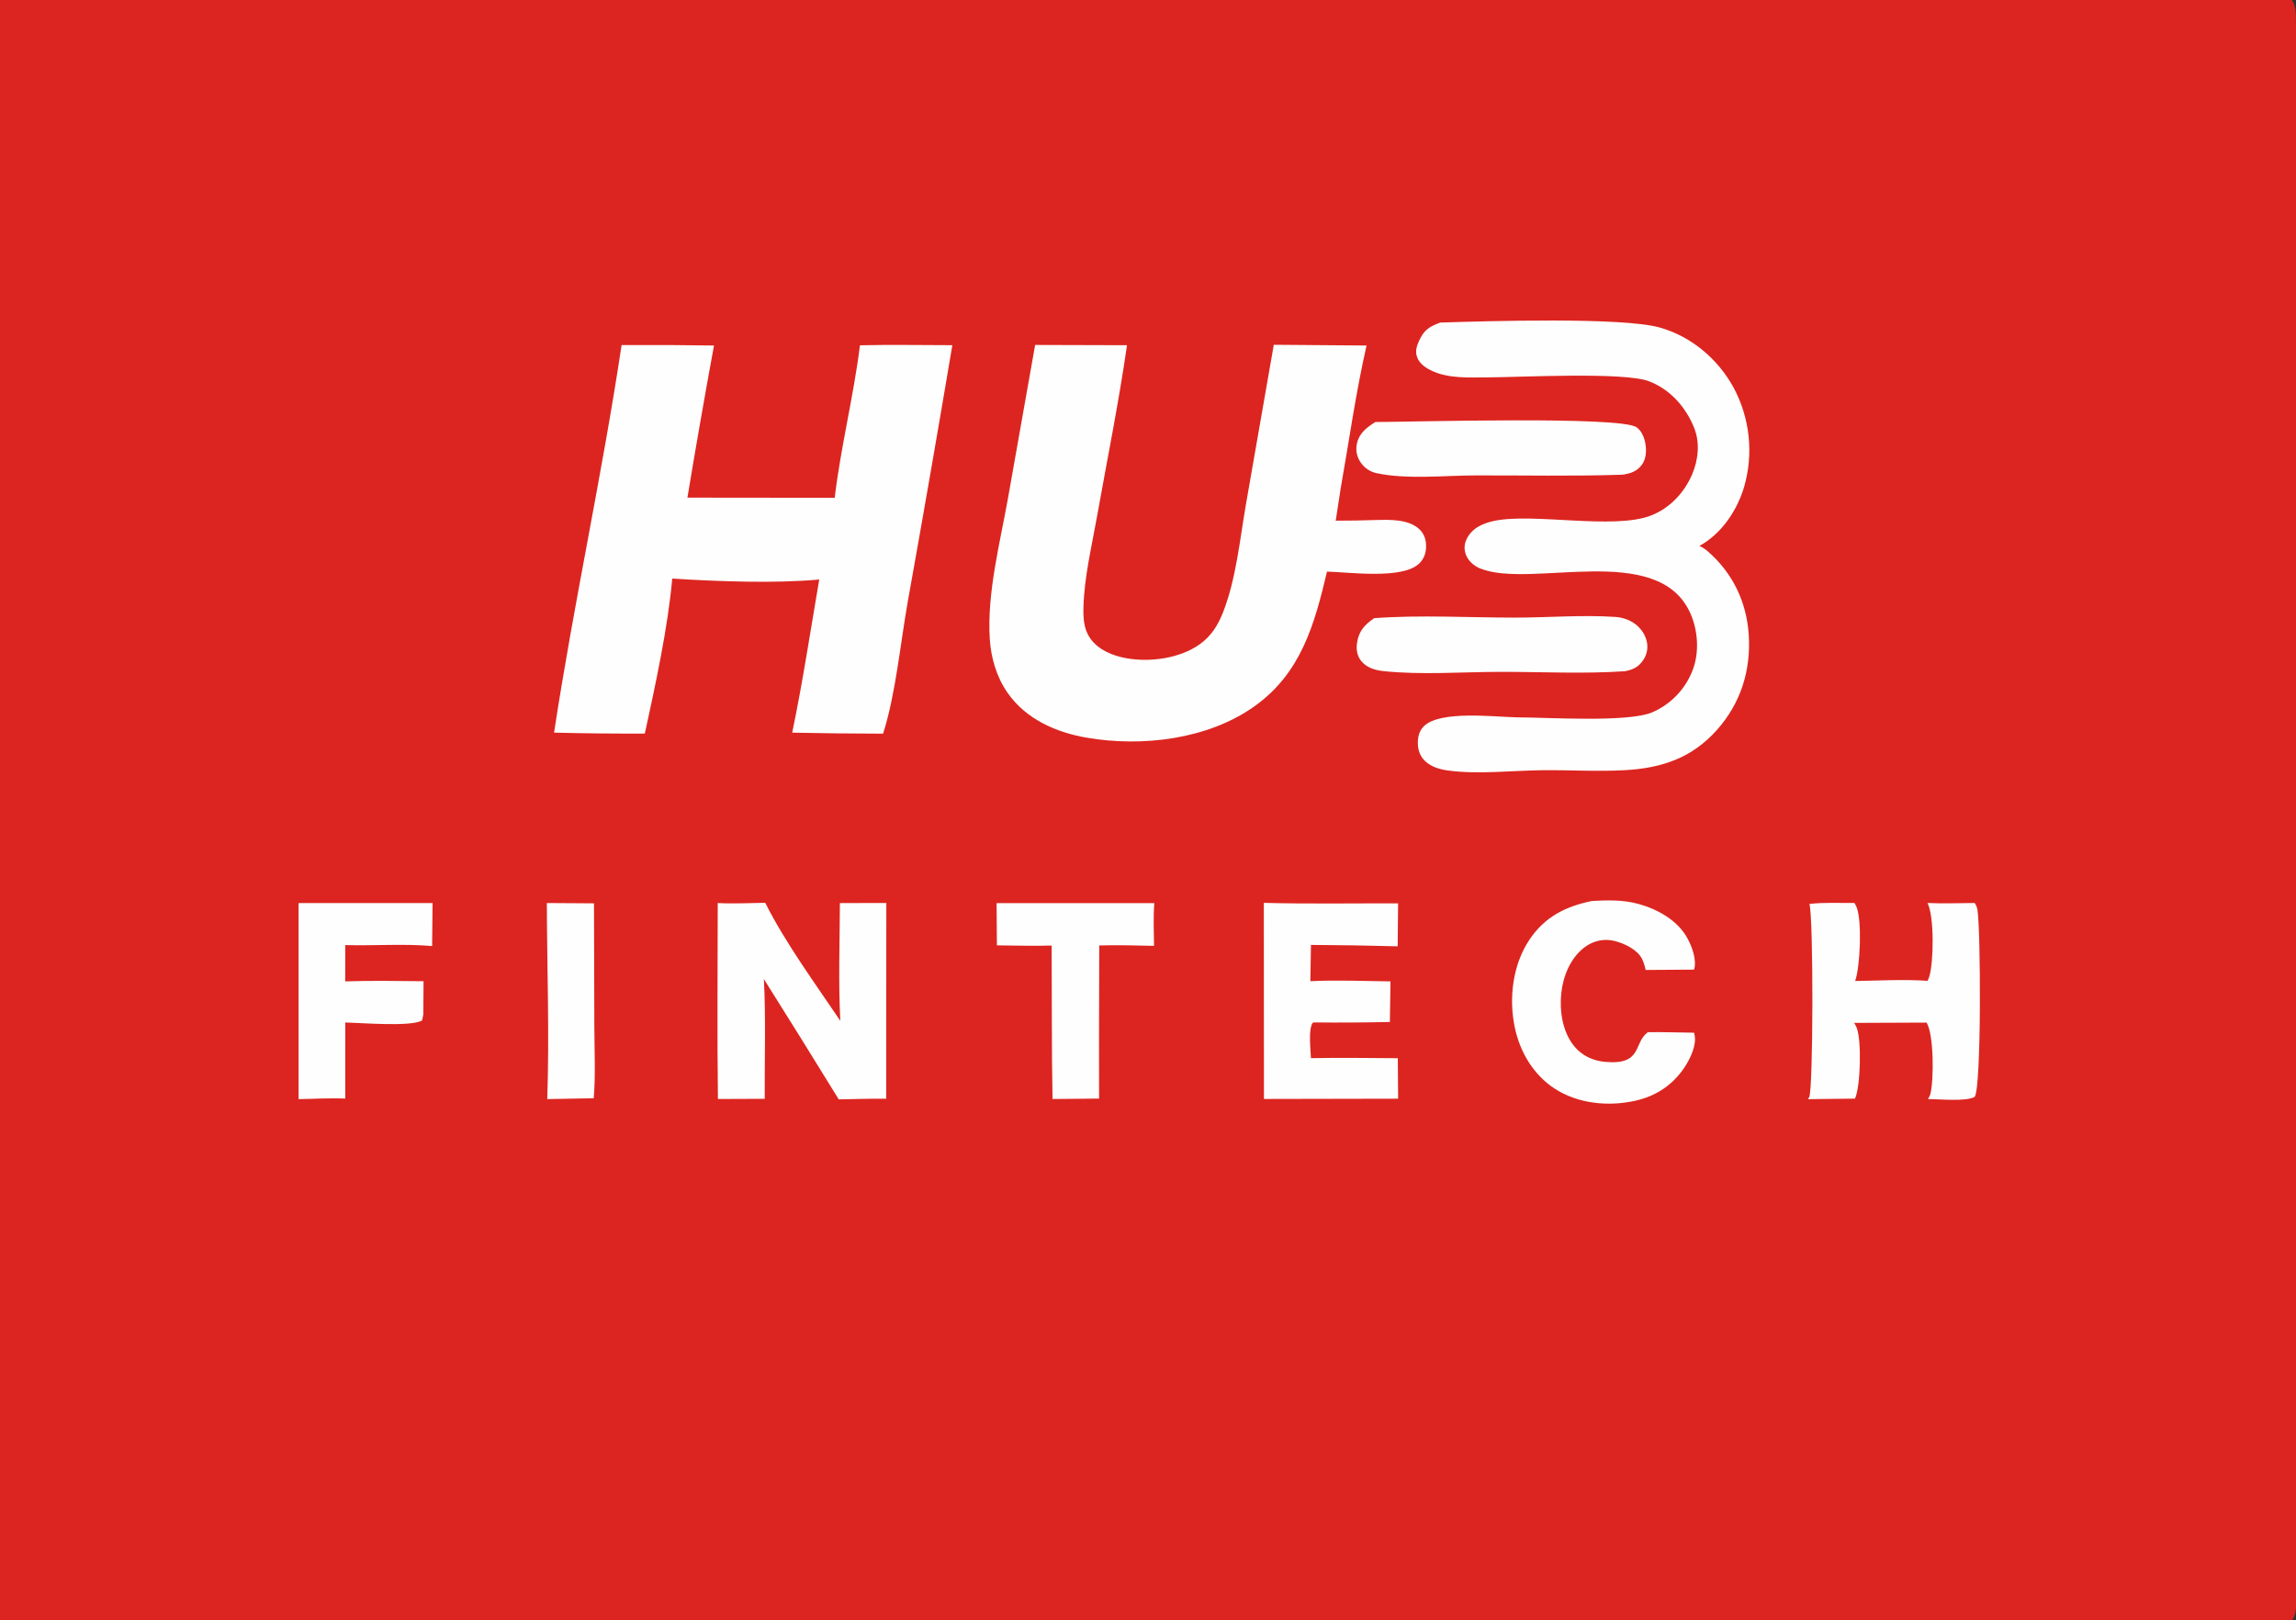 <?xml version="1.0" encoding="utf-8" ?>
<svg xmlns="http://www.w3.org/2000/svg" xmlns:xlink="http://www.w3.org/1999/xlink" width="2420" height="1708">
	<rect width="100%" height="100%" fill="#333333" stroke="none"/>
	<path fill="#DC2520" transform="scale(9.758 9.76)" d="M0 0L247.562 0C247.982 0.638 247.974 1.189 247.988 1.929C248.247 15.748 248.003 29.618 248.004 43.441L248.005 125.817L248 160.724C248 163.589 248.395 171.794 247.931 174.154C247.869 174.468 247.737 174.735 247.562 175L0 175L0 0Z"/>
	<path fill="#FEFEFE" transform="scale(9.758 9.76)" d="M67.141 37.267Q72.132 37.235 77.122 37.313Q75.614 45.515 74.252 53.743L90.16 53.76C90.818 48.249 92.201 42.809 92.888 37.29C96.21 37.213 99.544 37.275 102.867 37.279Q100.525 51.205 98.03 65.105C97.257 69.484 96.729 75.073 95.383 79.234Q90.476 79.225 85.57 79.124C86.71 73.653 87.543 68.094 88.491 62.586C83.652 63.031 77.488 62.789 72.611 62.486C72.146 67.771 70.787 74.006 69.651 79.222Q64.748 79.245 59.847 79.121C61.977 65.129 65.041 51.27 67.141 37.267Z"/>
	<path fill="#FEFEFE" transform="scale(9.758 9.76)" d="M137.588 37.235L147.608 37.315C146.45 42.385 145.719 47.637 144.81 52.764L144.278 56.233Q146.44 56.232 148.6 56.161C150.132 56.124 152.201 56.04 153.367 57.21C153.878 57.723 154.06 58.382 154.037 59.093C154.015 59.796 153.773 60.422 153.246 60.901C151.388 62.587 145.72 61.791 143.338 61.732C141.984 67.442 140.531 72.705 135.485 76.288C130.455 79.86 123.358 80.695 117.389 79.668C114.058 79.094 110.824 77.669 108.836 74.825C107.635 73.107 107.032 71.029 106.907 68.951C106.61 64.025 108 58.695 108.868 53.86L111.81 37.254L121.733 37.282C120.836 43.511 119.576 49.715 118.47 55.911C117.906 59.073 117.111 62.364 117.03 65.576C117.001 66.713 117.054 67.876 117.702 68.854C118.57 70.166 120.148 70.811 121.643 71.082C124.195 71.547 127.424 71.116 129.572 69.591C130.84 68.69 131.566 67.513 132.125 66.081C133.521 62.504 133.927 58.218 134.584 54.445L137.588 37.235Z"/>
	<path fill="#FEFEFE" transform="scale(9.758 9.76)" d="M155.576 34.835C160.527 34.681 175.213 34.223 179.285 35.374C182.696 36.339 185.55 38.761 187.248 41.85Q187.577 42.46 187.844 43.1Q188.112 43.74 188.317 44.402Q188.521 45.065 188.661 45.744Q188.8 46.423 188.873 47.113Q188.946 47.803 188.952 48.496Q188.958 49.189 188.897 49.88Q188.835 50.571 188.707 51.252Q188.579 51.934 188.386 52.6C187.622 55.147 185.937 57.667 183.559 58.954C183.894 59.109 184.185 59.3 184.464 59.542C187.153 61.87 188.662 65.017 188.89 68.554C189.138 72.395 188.031 75.932 185.462 78.821C182.763 81.856 179.517 82.948 175.546 83.174C172.554 83.345 169.537 83.145 166.54 83.181C163.279 83.22 159.596 83.653 156.378 83.208C155.51 83.088 154.59 82.812 153.939 82.2C153.414 81.706 153.167 81.05 153.149 80.337C153.13 79.632 153.277 78.953 153.79 78.44C155.555 76.676 161.5 77.437 163.875 77.47C167.28 77.482 175.817 78.041 178.455 76.933Q178.826 76.773 179.18 76.578Q179.533 76.382 179.866 76.152Q180.198 75.923 180.506 75.661Q180.814 75.399 181.094 75.108Q181.374 74.817 181.624 74.5Q181.874 74.183 182.092 73.842Q182.309 73.501 182.491 73.141Q182.673 72.78 182.819 72.403C183.572 70.498 183.416 68.122 182.595 66.259C179.121 58.379 165.319 63.642 159.862 61.383C159.213 61.114 158.611 60.597 158.351 59.932C158.138 59.388 158.143 58.83 158.382 58.297C158.938 57.056 160.14 56.517 161.4 56.252C165.638 55.362 174.31 57.237 178.334 55.673C180.35 54.89 181.92 53.223 182.768 51.251C183.443 49.678 183.641 47.816 182.992 46.203C182.091 43.961 180.398 42.042 178.115 41.175C175.391 40.141 164.17 40.746 160.659 40.756C158.733 40.761 156.582 40.896 154.78 40.1C154.088 39.794 153.343 39.326 153.07 38.579C152.848 37.97 153.008 37.406 153.265 36.84C153.815 35.63 154.359 35.283 155.576 34.835Z"/>
	<path fill="#FEFEFE" transform="scale(9.758 9.76)" d="M77.525 97.523C79.221 97.621 80.959 97.519 82.658 97.498C84.793 101.776 88.071 106.244 90.765 110.248C90.546 106.037 90.705 101.747 90.721 97.528L95.736 97.519L95.721 118.659C94.017 118.635 92.3 118.703 90.595 118.728Q86.589 112.21 82.511 105.736C82.729 110.019 82.582 114.374 82.601 118.668L77.547 118.688C77.452 111.637 77.526 104.576 77.525 97.523Z"/>
	<path fill="#FEFEFE" transform="scale(9.758 9.76)" d="M195.448 97.623C197.024 97.435 198.714 97.534 200.305 97.516C200.386 97.652 200.462 97.79 200.525 97.936C201.154 99.394 200.922 104.448 200.383 105.946C202.977 105.902 205.629 105.749 208.216 105.927C208.279 105.783 208.337 105.636 208.385 105.486C208.879 103.935 208.934 98.894 208.196 97.517C209.882 97.605 211.604 97.526 213.294 97.519C213.442 97.743 213.548 97.978 213.592 98.243C213.948 100.341 214.033 117.425 213.299 118.449C212.402 119.001 209.38 118.689 208.251 118.697C208.354 118.529 208.461 118.338 208.509 118.146C208.894 116.622 208.895 111.739 208.102 110.436L200.271 110.469C200.387 110.65 200.496 110.84 200.569 111.042C201.082 112.445 200.974 117.285 200.369 118.646L195.279 118.706C195.349 118.607 195.348 118.614 195.417 118.493C195.856 117.72 195.893 99.305 195.448 97.623Z"/>
	<path fill="#FEFEFE" transform="scale(9.758 9.76)" d="M136.512 97.505C141.336 97.634 146.189 97.544 151.016 97.562L150.97 102.198Q146.287 102.069 141.602 102.047L141.537 105.965C144.408 105.824 147.318 105.952 150.193 105.986L150.128 110.369Q146.028 110.463 141.927 110.418L141.771 110.474C141.299 111.286 141.577 113.306 141.596 114.278C144.723 114.212 147.857 114.267 150.985 114.282L151.017 118.655L136.524 118.684L136.512 97.505Z"/>
	<path fill="#FEFEFE" transform="scale(9.758 9.76)" d="M171.949 97.302C173.666 97.215 175.299 97.161 176.973 97.62C179.039 98.186 181.215 99.393 182.27 101.335C182.771 102.259 183.296 103.683 182.984 104.716L177.758 104.753C177.63 104.203 177.488 103.666 177.144 103.207C176.499 102.346 175.032 101.688 173.968 101.54C172.926 101.395 171.877 101.725 171.06 102.376C169.604 103.534 168.85 105.404 168.647 107.213C168.428 109.16 168.769 111.454 170.051 113.004C170.901 114.032 172.102 114.572 173.415 114.683C177.406 115.021 176.427 112.708 177.923 111.527C177.949 111.507 177.976 111.489 178.003 111.47C179.659 111.452 181.321 111.505 182.978 111.527C183 111.608 183.023 111.69 183.04 111.772C183.265 112.862 182.6 114.264 182.016 115.169C180.737 117.151 178.87 118.393 176.576 118.89C173.684 119.517 170.432 119.202 167.918 117.561C165.612 116.055 164.167 113.596 163.613 110.931C162.962 107.796 163.388 104.225 165.177 101.523C166.829 99.025 169.092 97.892 171.949 97.302Z"/>
	<path fill="#FEFEFE" transform="scale(9.758 9.76)" d="M32.251 97.53L46.723 97.529L46.677 102.169C43.612 101.901 40.383 102.152 37.293 102.064L37.286 105.987C40.102 105.882 42.933 105.952 45.75 105.968L45.724 109.562L45.591 110.214C44.301 110.918 38.919 110.455 37.294 110.422L37.291 118.644C35.629 118.567 33.916 118.678 32.25 118.702L32.251 97.53Z"/>
	<path fill="#FEFEFE" transform="scale(9.758 9.76)" d="M148.425 66.761C153.399 66.39 158.636 66.702 163.635 66.7C167.205 66.699 170.998 66.384 174.537 66.63Q175.016 66.663 175.474 66.808Q175.931 66.952 176.343 67.199C177.096 67.657 177.682 68.41 177.876 69.276Q177.934 69.532 177.938 69.795Q177.943 70.058 177.894 70.316Q177.845 70.574 177.745 70.817Q177.644 71.06 177.497 71.277C176.991 72.032 176.411 72.311 175.544 72.486C171.093 72.798 166.438 72.546 161.965 72.559C157.888 72.571 153.502 72.902 149.455 72.48C148.534 72.384 147.593 72.112 147.001 71.347C146.567 70.784 146.475 70.086 146.585 69.398C146.79 68.109 147.415 67.475 148.425 66.761Z"/>
	<path fill="#FEFEFE" transform="scale(9.758 9.76)" d="M148.559 45.575C152.34 45.575 174.958 44.907 176.764 46.139C177.324 46.52 177.611 47.259 177.724 47.9C177.858 48.664 177.818 49.551 177.342 50.198C176.81 50.923 176.131 51.124 175.28 51.265C169.987 51.446 164.651 51.328 159.354 51.343C156.009 51.352 151.954 51.795 148.7 51.104Q148.427 51.046 148.17 50.935Q147.914 50.824 147.685 50.664Q147.456 50.504 147.262 50.302Q147.069 50.1 146.92 49.864C146.53 49.253 146.415 48.567 146.579 47.861C146.841 46.732 147.645 46.161 148.559 45.575Z"/>
	<path fill="#FEFEFE" transform="scale(9.758 9.76)" d="M107.645 97.535L124.686 97.532C124.558 99.053 124.642 100.621 124.651 102.148C122.676 102.096 120.709 102.054 118.733 102.104L118.711 112.608L118.718 118.642L113.688 118.69C113.587 113.168 113.625 107.638 113.592 102.115C111.631 102.179 109.644 102.105 107.68 102.094L107.645 97.535Z"/>
	<path fill="#FEFEFE" transform="scale(9.758 9.76)" d="M59.066 97.524L64.16 97.557L64.197 110.883C64.205 113.432 64.342 116.07 64.132 118.608L59.112 118.697C59.351 111.684 59.09 104.548 59.066 97.524Z"/>
</svg>
